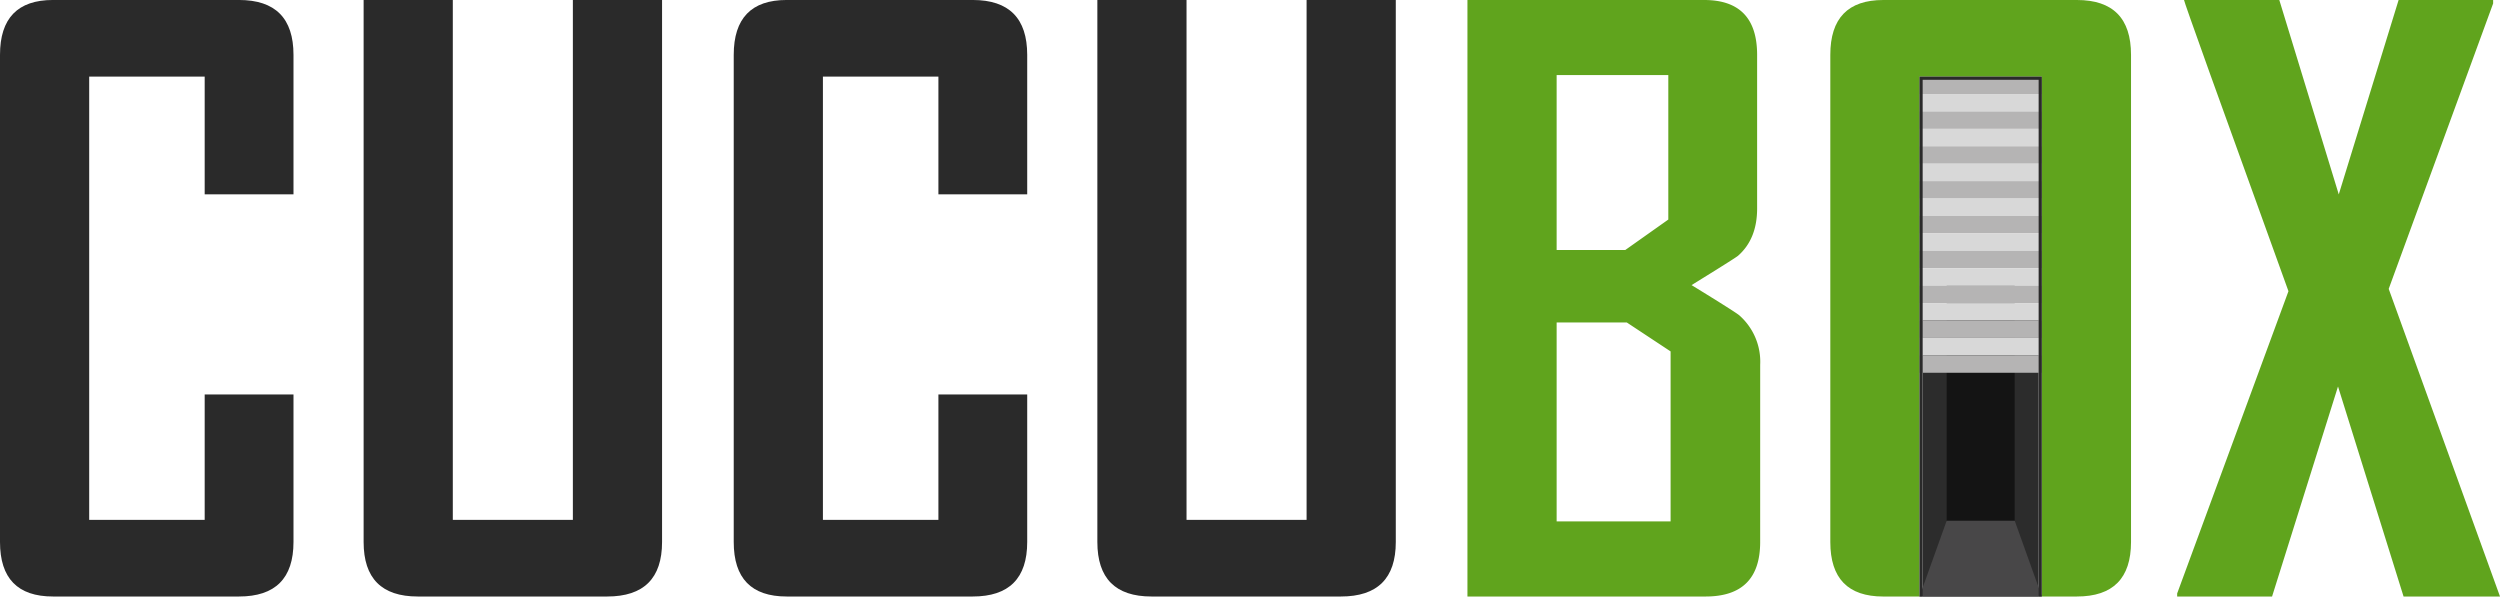 <?xml version="1.0" encoding="UTF-8"?> <svg xmlns="http://www.w3.org/2000/svg" width="436.741" height="104.207" viewBox="0 0 436.741 104.207"><defs><style>.a{fill:#2c2c2c;}.b{fill:#141414;}.c{fill:#2a2a2a;}.d{fill:#60a41d;}.e{fill:#b5b4b4;}.f{fill:#d8d8d8;}.g{fill:#484748;}</style></defs><g transform="translate(-756.897 -252.633)"><rect class="a" width="20.26" height="49.289" transform="translate(1092.784 307.551)"></rect><rect class="b" width="11.879" height="41.186" transform="translate(1096.975 302.536)"></rect><path class="c" d="M808.169,347.317q0,9.525-9.523,9.523H766.153q-9.256,0-9.256-9.523v-85.1q0-9.589,9.256-9.588h32.493q9.523,0,9.523,9.588v24.37H792.654V266.016H772.479v77.44h20.175V321.549h15.515Z"></path><path class="c" d="M849.17,347.317q0,9.525-9.59,9.523H806.488q-9.456,0-9.455-9.523V252.633h15.581v90.824h20.974V252.633H849.17Z" transform="translate(23.387)"></path><path class="c" d="M889.155,347.317q0,9.525-9.521,9.523H847.139q-9.257,0-9.254-9.523v-85.1q0-9.589,9.254-9.588h32.495q9.52,0,9.521,9.588v24.37H873.641V266.016H853.465v77.44h20.176V321.549h15.514Z" transform="translate(47.192)"></path><path class="c" d="M930.157,347.317q0,9.525-9.59,9.523H887.474q-9.454,0-9.453-9.523V252.633H893.6v90.824h20.974V252.633h15.582Z" transform="translate(70.58)"></path><path class="d" d="M970.01,347.317q0,9.525-9.523,9.523H918.871V252.633h41.35q9.257,0,9.256,9.588v26.833q0,5.33-3.33,8.257-.465.4-8.124,5.128,7.924,4.86,8.39,5.327a10.792,10.792,0,0,1,3.6,8.589Zm-16.048-56.33V265.75H934.453v30.562h11.984Zm.4,52.736v-29.7l-7.659-5.06h-12.25v34.758Z" transform="translate(94.383)"></path><path class="d" d="M1053.608,356.84H1036.76l-11.452-36.689-11.519,36.689h-16.58v-.533l19.443-52.8q-18.313-50.605-18.244-50.871h16.645l10.387,33.958,10.454-33.958h16.514v.6L1034.164,303.1Z" transform="translate(140.031)"></path><rect class="e" width="21.374" height="3.043" transform="translate(1092.227 266.016)"></rect><rect class="f" width="21.374" height="3.043" transform="translate(1092.227 269.059)"></rect><rect class="e" width="21.374" height="3.043" transform="translate(1092.227 272.103)"></rect><rect class="f" width="21.374" height="3.043" transform="translate(1092.227 275.146)"></rect><rect class="e" width="21.374" height="3.043" transform="translate(1092.227 278.189)"></rect><rect class="f" width="21.374" height="3.043" transform="translate(1092.227 281.233)"></rect><rect class="e" width="21.374" height="3.043" transform="translate(1092.227 284.276)"></rect><rect class="f" width="21.374" height="3.043" transform="translate(1092.228 287.319)"></rect><rect class="e" width="21.374" height="3.043" transform="translate(1092.228 290.363)"></rect><rect class="f" width="21.374" height="3.043" transform="translate(1092.228 293.406)"></rect><rect class="e" width="21.374" height="3.043" transform="translate(1092.228 296.45)"></rect><rect class="f" width="21.374" height="3.043" transform="translate(1092.227 299.493)"></rect><rect class="e" width="21.374" height="3.043" transform="translate(1092.227 302.536)"></rect><rect class="f" width="21.374" height="3.043" transform="translate(1092.227 305.58)"></rect><rect class="e" width="21.374" height="3.043" transform="translate(1092.227 308.623)"></rect><rect class="f" width="21.374" height="3.043" transform="translate(1092.227 311.666)"></rect><rect class="e" width="21.374" height="3.043" transform="translate(1092.227 314.71)"></rect><path class="d" d="M1002.005,252.633H968.178q-9.257,0-9.254,9.588v85.1q0,9.525,9.254,9.523h6.327V343.457h0v-77.44h21.373V339.08h0v17.76h6.125q9.454,0,9.454-9.523v-85.1Q1011.459,252.632,1002.005,252.633Z" transform="translate(117.722)"></path><path class="g" d="M985.4,310.107H973.517l-4.749,13.242h21.375Z" transform="translate(123.459 33.491)"></path><path class="c" d="M989.864,261.089h-21.1v90.824h.557V261.646h20.26v90.267h.557V261.089Z" transform="translate(123.459 4.927)"></path></g></svg> 